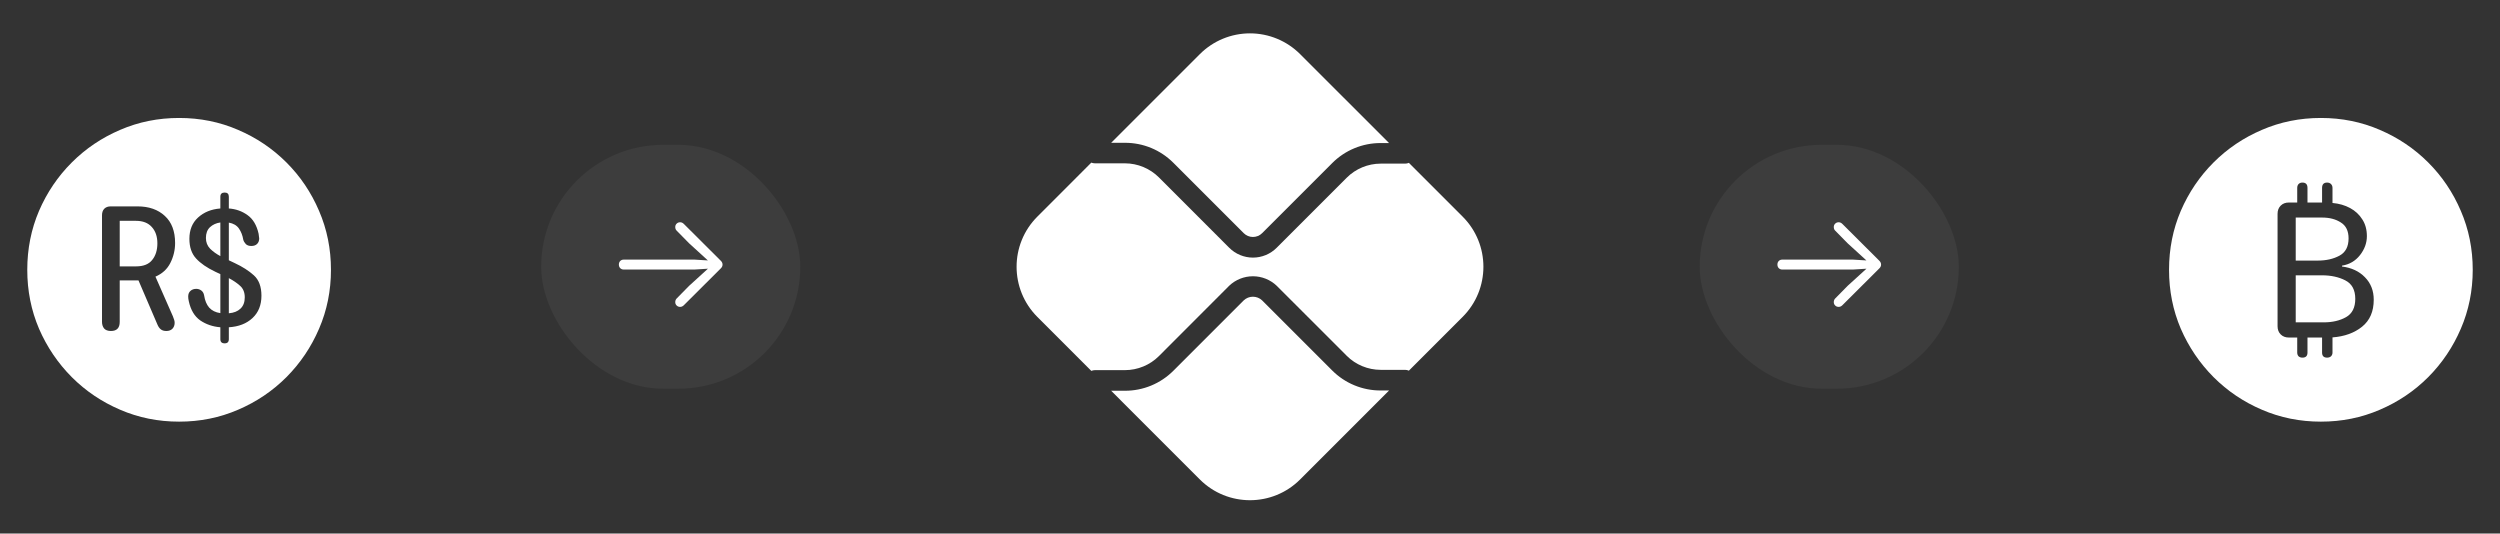 <svg width="328" height="70" viewBox="0 0 328 70" fill="none" xmlns="http://www.w3.org/2000/svg">
<rect x="0" y="0" width="328" height="70" fill="#333333" stroke="none"/>
<path d="M23.5 55.32C20.753 55.32 18.174 54.8 15.766 53.758C13.357 52.729 11.241 51.303 9.418 49.48C7.595 47.645 6.163 45.529 5.121 43.133C4.092 40.724 3.578 38.146 3.578 35.398C3.578 32.651 4.092 30.073 5.121 27.664C6.163 25.255 7.595 23.139 9.418 21.316C11.241 19.494 13.357 18.068 15.766 17.039C18.174 15.997 20.753 15.477 23.5 15.477C26.247 15.477 28.826 15.997 31.234 17.039C33.643 18.068 35.759 19.494 37.582 21.316C39.405 23.139 40.831 25.255 41.859 27.664C42.901 30.073 43.422 32.651 43.422 35.398C43.422 38.146 42.901 40.724 41.859 43.133C40.831 45.529 39.405 47.645 37.582 49.48C35.759 51.303 33.643 52.729 31.234 53.758C28.826 54.8 26.247 55.32 23.5 55.32ZM14.555 43.426C15.323 43.426 15.707 43.029 15.707 42.234V36.785H18.168L20.648 42.566C20.766 42.853 20.915 43.068 21.098 43.211C21.28 43.354 21.521 43.426 21.82 43.426C22.159 43.426 22.426 43.328 22.621 43.133C22.816 42.925 22.914 42.664 22.914 42.352C22.914 42.195 22.888 42.052 22.836 41.922C22.784 41.779 22.732 41.635 22.68 41.492L20.395 36.297C21.293 35.906 21.944 35.307 22.348 34.5C22.764 33.68 22.973 32.807 22.973 31.883C22.973 30.333 22.523 29.148 21.625 28.328C20.727 27.495 19.535 27.078 18.051 27.078H14.516C14.164 27.078 13.884 27.182 13.676 27.391C13.48 27.599 13.383 27.885 13.383 28.25V42.234C13.383 42.573 13.474 42.859 13.656 43.094C13.852 43.315 14.151 43.426 14.555 43.426ZM15.707 34.949V28.973H17.836C18.747 28.973 19.444 29.246 19.926 29.793C20.408 30.327 20.648 31.037 20.648 31.922C20.648 32.82 20.421 33.55 19.965 34.109C19.522 34.669 18.819 34.949 17.855 34.949H15.707ZM29.477 45.047C29.841 45.047 30.023 44.865 30.023 44.5V42.938C31.312 42.859 32.348 42.456 33.129 41.727C33.91 40.997 34.301 40.021 34.301 38.797C34.301 37.612 33.969 36.72 33.305 36.121C32.641 35.522 31.807 34.988 30.805 34.52L30.023 34.148V29.207C30.622 29.311 31.065 29.572 31.352 29.988C31.638 30.405 31.827 30.893 31.918 31.453C31.97 31.648 32.081 31.837 32.25 32.02C32.419 32.189 32.66 32.273 32.973 32.273C33.285 32.273 33.533 32.189 33.715 32.02C33.91 31.837 34.008 31.59 34.008 31.277C34.008 31.199 33.995 31.102 33.969 30.984C33.956 30.854 33.943 30.75 33.93 30.672C33.682 29.552 33.2 28.738 32.484 28.23C31.768 27.71 30.948 27.417 30.023 27.352V25.809C30.023 25.444 29.841 25.262 29.477 25.262C29.099 25.262 28.91 25.444 28.91 25.809V27.352C27.725 27.443 26.749 27.84 25.98 28.543C25.225 29.233 24.848 30.164 24.848 31.336C24.848 32.417 25.141 33.276 25.727 33.914C26.312 34.552 27.152 35.132 28.246 35.652L28.91 35.965V41.082C28.285 40.991 27.797 40.75 27.445 40.359C27.107 39.969 26.885 39.435 26.781 38.758C26.729 38.471 26.605 38.257 26.41 38.113C26.215 37.97 25.994 37.898 25.746 37.898C25.434 37.898 25.18 37.99 24.984 38.172C24.789 38.341 24.691 38.589 24.691 38.914C24.691 38.992 24.698 39.09 24.711 39.207C24.724 39.324 24.744 39.428 24.77 39.52C25.017 40.665 25.518 41.505 26.273 42.039C27.042 42.56 27.921 42.859 28.91 42.938V44.5C28.91 44.865 29.099 45.047 29.477 45.047ZM27.016 31.219C27.016 30.62 27.191 30.151 27.543 29.812C27.908 29.474 28.363 29.266 28.91 29.188V33.602C28.376 33.315 27.927 32.99 27.562 32.625C27.198 32.247 27.016 31.779 27.016 31.219ZM30.023 41.102V36.492C30.596 36.792 31.085 37.124 31.488 37.488C31.905 37.853 32.113 38.361 32.113 39.012C32.113 39.65 31.924 40.145 31.547 40.496C31.182 40.848 30.674 41.05 30.023 41.102Z" fill="white"/>
<rect x="71" y="19" width="34" height="32" rx="16" fill="white" fill-opacity="0.05"/>
<path d="M94.797 34.712C94.797 34.898 94.724 35.061 94.577 35.203L89.707 40.059C89.565 40.195 89.406 40.264 89.231 40.264C89.05 40.264 88.898 40.203 88.776 40.081C88.654 39.963 88.593 39.815 88.593 39.634C88.593 39.546 88.608 39.463 88.637 39.385C88.666 39.302 88.71 39.231 88.769 39.172L90.41 37.502L93.317 34.858L93.464 35.217L91.106 35.364H81.84C81.65 35.364 81.494 35.303 81.372 35.181C81.254 35.059 81.196 34.902 81.196 34.712C81.196 34.522 81.254 34.365 81.372 34.243C81.494 34.121 81.65 34.06 81.84 34.06H91.106L93.464 34.206L93.317 34.573L90.41 31.921L88.769 30.252C88.71 30.193 88.666 30.125 88.637 30.046C88.608 29.963 88.593 29.878 88.593 29.79C88.593 29.609 88.654 29.46 88.776 29.343C88.898 29.221 89.05 29.16 89.231 29.16C89.318 29.16 89.401 29.177 89.48 29.211C89.562 29.246 89.643 29.302 89.721 29.38L94.577 34.221C94.724 34.363 94.797 34.526 94.797 34.712Z" fill="white"/>
<path d="M181.137 51.231C179.955 51.234 178.785 51.003 177.693 50.55C176.601 50.099 175.61 49.435 174.776 48.598L165.588 39.41C165.263 39.101 164.831 38.929 164.383 38.929C163.934 38.929 163.503 39.101 163.177 39.41L153.955 48.633C153.121 49.47 152.13 50.134 151.038 50.586C149.946 51.038 148.775 51.27 147.594 51.266H145.782L157.42 62.904C161.051 66.535 166.944 66.535 170.576 62.904L182.244 51.231H181.137ZM147.594 18.734C150 18.734 152.257 19.67 153.955 21.368L163.177 30.59C163.336 30.749 163.524 30.875 163.731 30.961C163.939 31.047 164.161 31.091 164.385 31.091C164.609 31.091 164.831 31.047 165.039 30.961C165.246 30.875 165.434 30.749 165.592 30.59L174.78 21.403C175.613 20.566 176.604 19.902 177.695 19.45C178.786 18.998 179.956 18.766 181.137 18.769H182.244L170.576 7.101C168.831 5.357 166.465 4.377 163.998 4.377C161.531 4.377 159.165 5.357 157.42 7.101L145.782 18.738L147.594 18.734Z" fill="white"/>
<path d="M191.899 28.42L184.847 21.367C184.689 21.433 184.519 21.467 184.348 21.468H181.141C179.483 21.468 177.86 22.142 176.692 23.314L167.504 32.502C167.096 32.913 166.61 33.239 166.075 33.461C165.54 33.683 164.967 33.798 164.387 33.798C163.808 33.798 163.234 33.683 162.699 33.461C162.164 33.239 161.679 32.913 161.27 32.502L152.048 23.275C150.864 22.097 149.264 21.433 147.594 21.429H143.656C143.493 21.427 143.331 21.396 143.179 21.337L136.101 28.42C132.469 32.051 132.469 37.944 136.101 41.58L143.179 48.659C143.33 48.598 143.49 48.566 143.652 48.562H147.594C149.256 48.562 150.875 47.893 152.048 46.721L161.266 37.494C162.107 36.693 163.224 36.246 164.385 36.246C165.546 36.246 166.663 36.693 167.504 37.494L176.692 46.681C177.86 47.854 179.483 48.523 181.141 48.523H184.348C184.523 48.523 184.694 48.567 184.847 48.628L191.899 41.576C195.531 37.944 195.531 32.051 191.899 28.42Z" fill="white"/>
<rect x="223" y="19" width="34" height="32" rx="16" fill="white" fill-opacity="0.05"/>
<path d="M246.797 34.712C246.797 34.898 246.724 35.061 246.577 35.203L241.707 40.059C241.565 40.195 241.406 40.264 241.23 40.264C241.05 40.264 240.898 40.203 240.776 40.081C240.654 39.963 240.593 39.815 240.593 39.634C240.593 39.546 240.608 39.463 240.637 39.385C240.667 39.302 240.71 39.231 240.769 39.172L242.41 37.502L245.317 34.858L245.464 35.217L243.105 35.364H233.84C233.65 35.364 233.494 35.303 233.372 35.181C233.254 35.059 233.196 34.902 233.196 34.712C233.196 34.522 233.254 34.365 233.372 34.243C233.494 34.121 233.65 34.06 233.84 34.06H243.105L245.464 34.206L245.317 34.573L242.41 31.921L240.769 30.252C240.71 30.193 240.667 30.125 240.637 30.046C240.608 29.963 240.593 29.878 240.593 29.79C240.593 29.609 240.654 29.46 240.776 29.343C240.898 29.221 241.05 29.16 241.23 29.16C241.318 29.16 241.401 29.177 241.479 29.211C241.562 29.246 241.643 29.302 241.721 29.38L246.577 34.221C246.724 34.363 246.797 34.526 246.797 34.712Z" fill="white"/>
<path d="M304.5 55.32C301.753 55.32 299.174 54.8 296.766 53.758C294.357 52.729 292.241 51.303 290.418 49.48C288.595 47.645 287.163 45.529 286.121 43.133C285.092 40.724 284.578 38.146 284.578 35.398C284.578 32.651 285.092 30.073 286.121 27.664C287.163 25.255 288.595 23.139 290.418 21.316C292.241 19.494 294.357 18.068 296.766 17.039C299.174 15.997 301.753 15.477 304.5 15.477C307.247 15.477 309.826 15.997 312.234 17.039C314.643 18.068 316.759 19.494 318.582 21.316C320.405 23.139 321.831 25.255 322.859 27.664C323.901 30.073 324.422 32.651 324.422 35.398C324.422 38.146 323.901 40.724 322.859 43.133C321.831 45.529 320.405 47.645 318.582 49.48C316.759 51.303 314.643 52.729 312.234 53.758C309.826 54.8 307.247 55.32 304.5 55.32ZM300.301 44.285H301.395V46.258C301.395 46.453 301.453 46.616 301.57 46.746C301.701 46.863 301.87 46.922 302.078 46.922C302.521 46.922 302.742 46.7 302.742 46.258V44.285H304.656V46.258C304.656 46.7 304.878 46.922 305.32 46.922C305.529 46.922 305.698 46.863 305.828 46.746C305.958 46.616 306.023 46.453 306.023 46.258V44.266C307.599 44.148 308.895 43.68 309.91 42.859C310.926 42.039 311.434 40.861 311.434 39.324C311.434 38.139 311.049 37.156 310.281 36.375C309.526 35.594 308.523 35.125 307.273 34.969V34.852C308.25 34.695 309.038 34.233 309.637 33.465C310.236 32.697 310.535 31.87 310.535 30.984C310.535 30.125 310.333 29.389 309.93 28.777C309.539 28.152 309.005 27.658 308.328 27.293C307.651 26.928 306.883 26.707 306.023 26.629V24.656C306.023 24.448 305.958 24.279 305.828 24.148C305.698 24.018 305.529 23.953 305.32 23.953C304.878 23.953 304.656 24.188 304.656 24.656V26.57H302.742V24.656C302.742 24.188 302.521 23.953 302.078 23.953C301.87 23.953 301.701 24.018 301.57 24.148C301.453 24.279 301.395 24.448 301.395 24.656V26.57H300.301C299.858 26.57 299.5 26.707 299.227 26.98C298.953 27.254 298.816 27.612 298.816 28.055V42.801C298.816 43.243 298.953 43.602 299.227 43.875C299.5 44.148 299.858 44.285 300.301 44.285ZM301.199 42.293V36.121H304.637C305.822 36.121 306.844 36.342 307.703 36.785C308.576 37.228 309.012 38.035 309.012 39.207C309.012 40.353 308.608 41.154 307.801 41.609C306.993 42.065 306.017 42.293 304.871 42.293H301.199ZM301.199 34.188V28.543H304.676C305.639 28.543 306.453 28.758 307.117 29.188C307.794 29.604 308.133 30.301 308.133 31.277C308.133 32.358 307.736 33.113 306.941 33.543C306.147 33.973 305.203 34.188 304.109 34.188H301.199Z" fill="white"/>
</svg>
